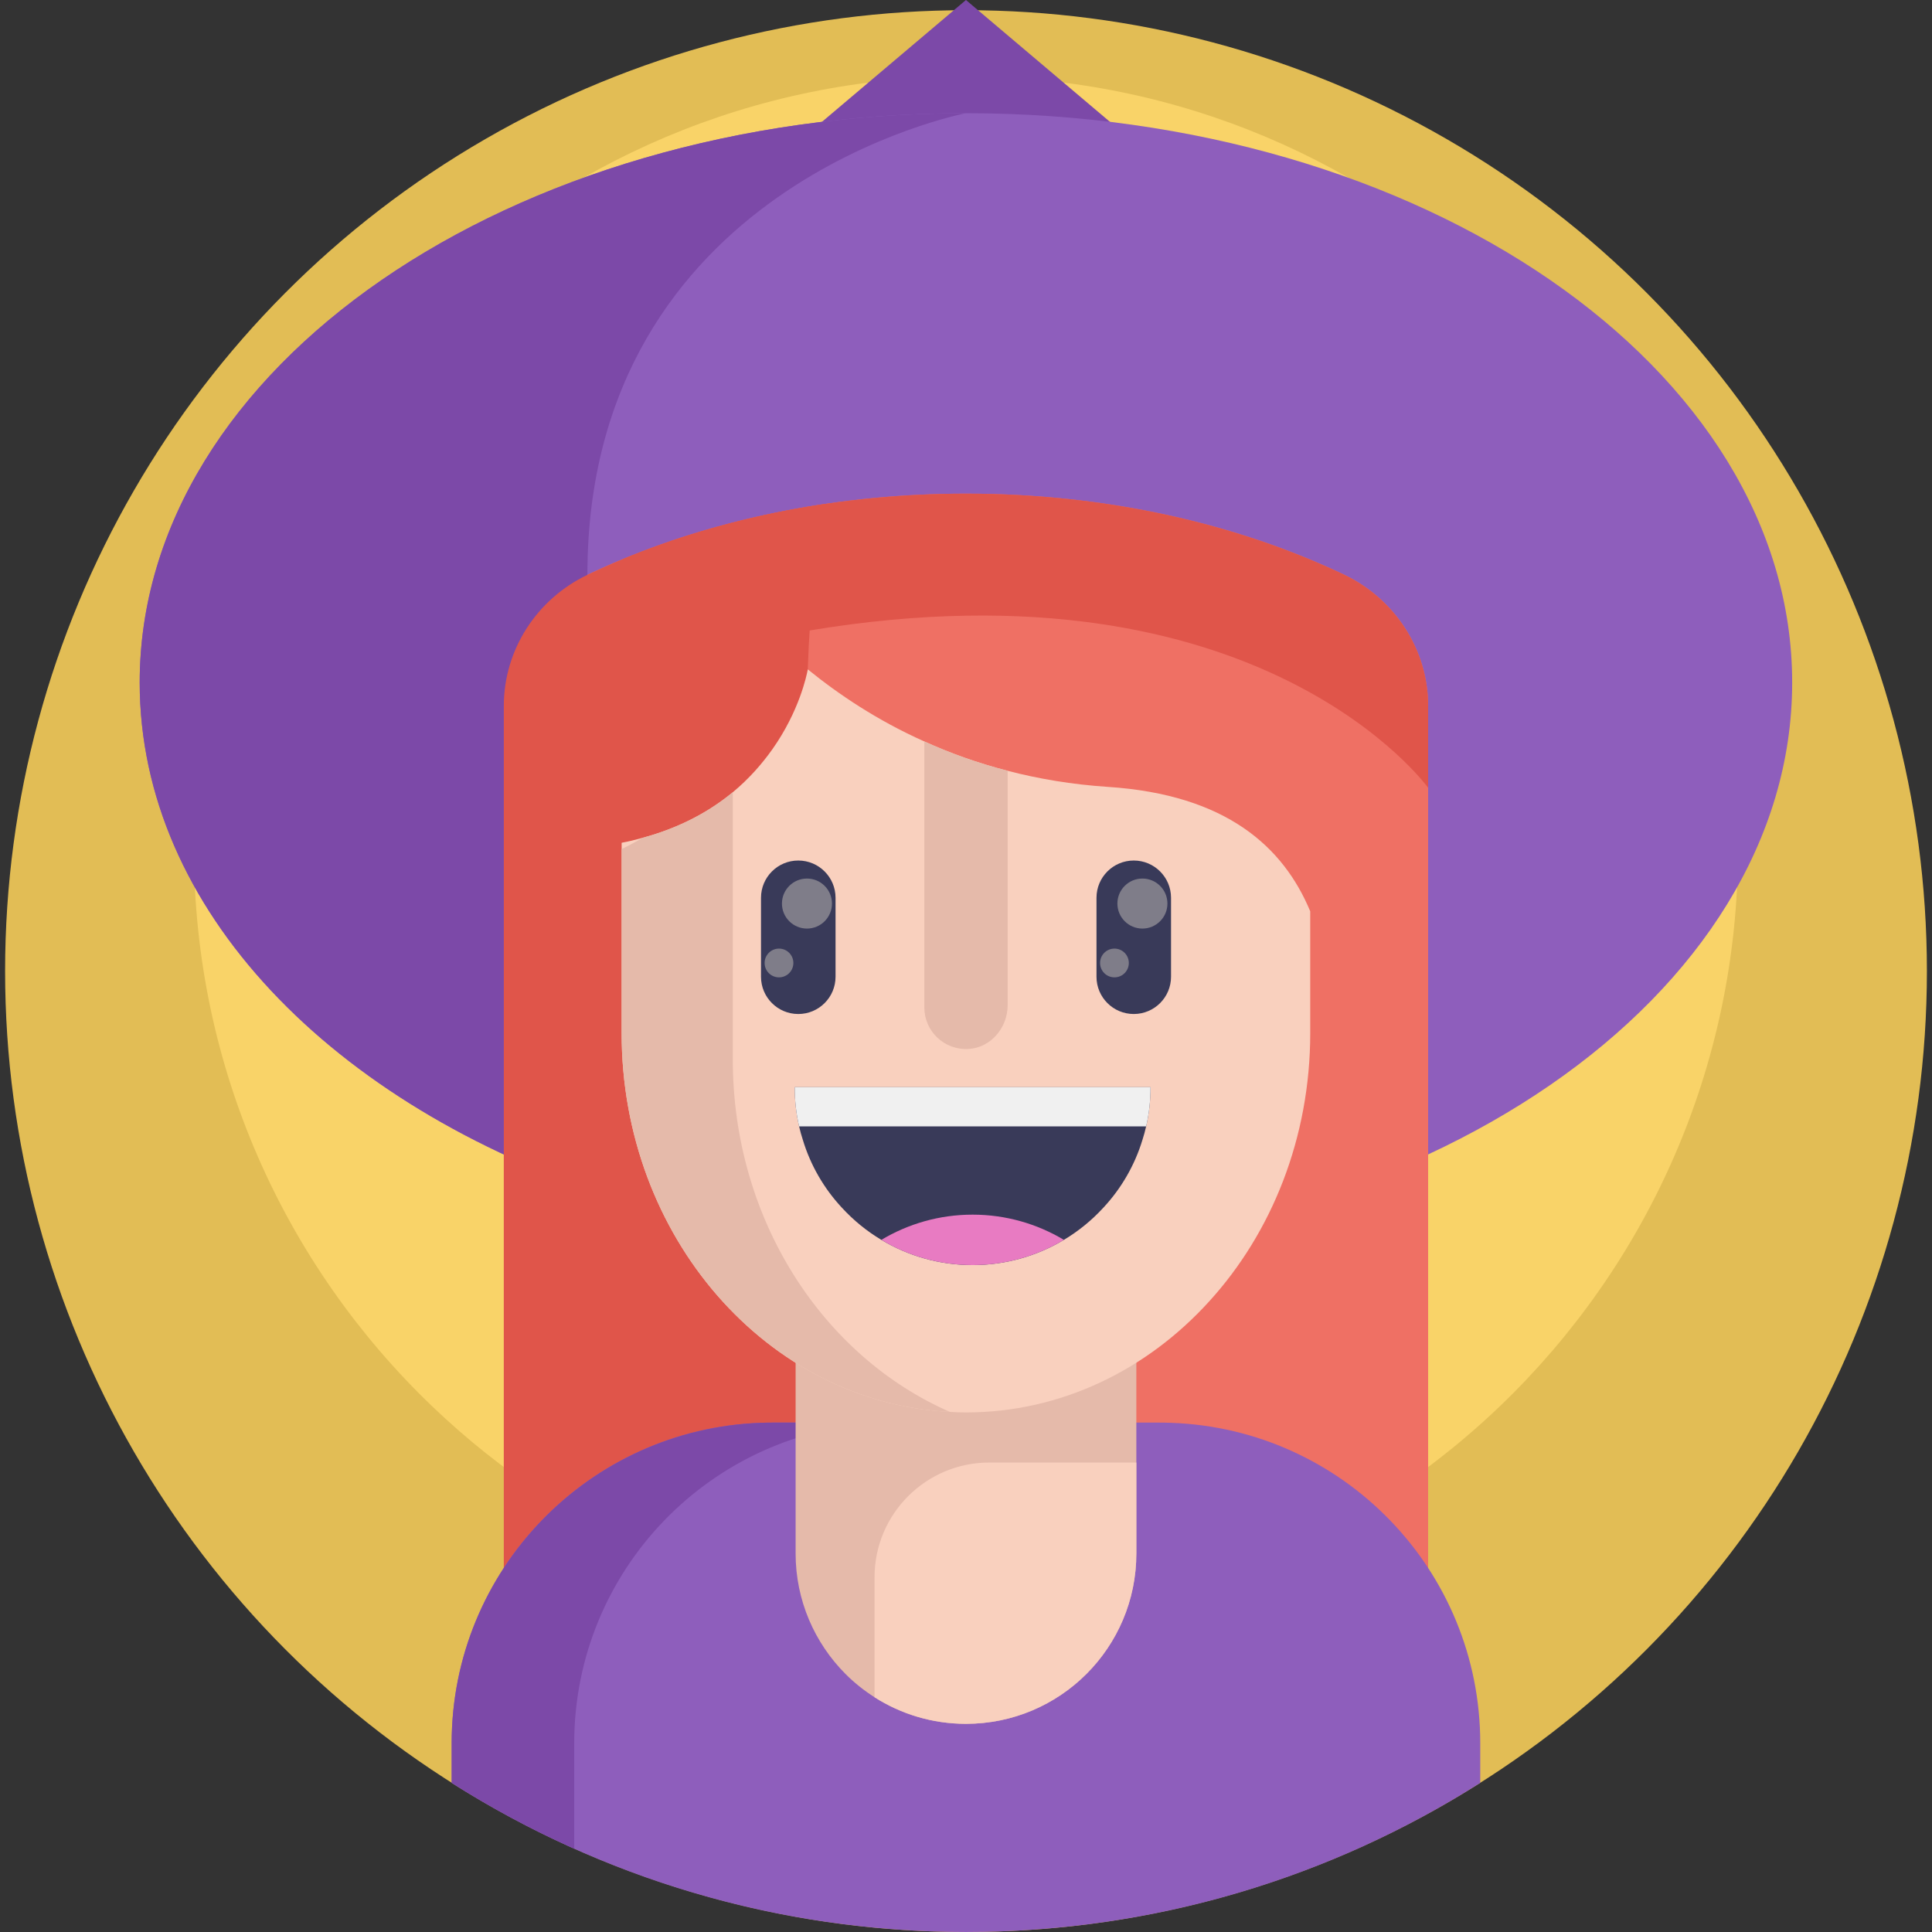 <?xml version="1.0" encoding="iso-8859-1"?>
<!-- Generator: Adobe Illustrator 19.0.0, SVG Export Plug-In . SVG Version: 6.00 Build 0)  -->
<svg version="1.1" id="Capa_1" xmlns="http://www.w3.org/2000/svg" xmlns:xlink="http://www.w3.org/1999/xlink" x="0px" y="0px"
	 viewBox="0 0 512.003 512.003" style="enable-background:new 0 0 512.003 512.003;" xml:space="preserve">
<rect x="0" y="0" width="512.003" height="512.003" fill="#333333" stroke="none"/>
<circle style="fill:#E2BD55;" cx="256.002" cy="257.353" r="254.65"/>
<path style="fill:#F9D368;" d="M460.599,224.874c0,58.115-24.227,110.569-63.135,147.815
	c-12.885,12.343-27.392,23.007-43.159,31.659c-29.17,16.017-62.684,25.128-98.31,25.128s-69.123-9.103-98.293-25.12
	c-4.701-2.572-9.287-5.328-13.746-8.259c-10.523-6.89-20.369-14.74-29.421-23.408c-38.907-37.237-63.143-89.699-63.143-147.815
	c0-112.999,91.603-204.603,204.603-204.603S460.599,111.875,460.599,224.874z"/>
<path style="fill:#7C49A8;" d="M385.765,109.817c-26.112,5.957-74.455,9.955-129.777,9.955c-21.194,0-41.349-0.585-59.625-1.648
	c-29.47-1.703-54.049-4.63-70.161-8.307L255.989,0L385.765,109.817z"/>
<path style="fill:#8E5EBC;" d="M474.947,180.871c0,83.317-98.035,150.867-218.968,150.867c-33.593,0-65.409-5.218-93.857-14.531
	C88.159,293.001,37.021,241.042,37.021,180.871c0-83.317,98.035-150.867,218.958-150.867
	C376.913,30.004,474.947,97.554,474.947,180.871z"/>
<path style="fill:#EF7064;" d="M378.472,186.983v241.18l-19.031-8.991v36.971H142.302v-26.983l-8.783,4.636V186.983
	c0.031-14.884,8.856-28.323,22.295-34.716c3.014-1.434,6.101-2.806,9.251-4.106c26.567-11.007,57.665-17.337,90.915-17.337
	c37.21,0,71.728,7.931,100.197,21.463C369.615,158.68,378.44,172.109,378.472,186.983z"/>
<path style="fill:#7C49A8;" d="M155.667,152.351c0,57.78,3.43,120.684,6.455,164.858C88.159,293.001,37.021,241.042,37.021,180.871
	c0-83.317,98.035-150.867,218.958-150.867C255.979,30.004,155.667,49.139,155.667,152.351z"/>
<path style="fill:#E0554A;" d="M254.679,460.519l-76.624-4.376l-35.755-2.048v-24.935l-8.783,4.636V187.232c0-0.082,0-0.164,0-0.245
	c0.029-14.824,8.765-28.265,22.148-34.64c18.701-8.908,40.012-15.391,62.988-18.789c-2.359,12.348-4.022,26.837-4.584,43.821
	c-1.757,53.393,10.893,134.476,22.524,196.206c7.473,39.663,14.52,71.344,17.088,82.559
	C254.316,458.981,254.679,460.519,254.679,460.519z"/>
<path style="fill:#8E5EBC;" d="M392.285,461.985v10.498C352.882,497.511,306.12,512,255.99,512s-96.892-14.489-136.295-39.518
	v-10.498c0-45.899,36.399-83.307,81.904-84.918c1.019-0.042,2.058-0.062,3.087-0.062h102.619c1.029,0,2.068,0.021,3.077,0.062
	C355.895,378.678,392.285,416.085,392.285,461.985z"/>
<path style="fill:#7C49A8;" d="M237.166,377.004c-1.039,0-2.079,0.021-3.087,0.062c-45.504,1.611-81.904,39.019-81.904,84.918
	v27.949c-11.288-5.041-22.139-10.882-32.481-17.451v-10.498c0-45.899,36.399-83.307,81.904-84.918
	c1.019-0.042,2.058-0.062,3.087-0.062L237.166,377.004L237.166,377.004z"/>
<path style="fill:#E5BAAA;" d="M301.146,336.479v75.204c0,24.929-20.187,45.15-45.15,45.15c-8.925,0-17.223-2.58-24.231-7.043
	c-2.79-1.778-5.369-3.835-7.705-6.171c-8.159-8.194-13.214-19.49-13.214-31.936v-75.204L301.146,336.479L301.146,336.479z"/>
<g>
	<path style="fill:#F9D0BE;" d="M301.146,387.591v24.091c0,24.929-20.187,45.15-45.15,45.15c-8.925,0-17.223-2.58-24.231-7.043
		v-31.786c0-16.798,13.617-30.414,30.414-30.414h38.968V387.591z"/>
	<path style="fill:#F9D0BE;" d="M347.227,241.509v32.283c0,27.752-10.217,52.895-26.743,71.053
		c-16.495,18.2-39.299,29.467-64.504,29.467c-1.424,0-2.817-0.042-4.251-0.146c-48.394-2.401-86.986-46.44-86.986-100.374v-50.452
		c1.881-0.343,3.731-0.8,5.478-1.289c10.103-2.723,17.95-7.109,23.979-12.098c4.365-3.627,7.775-7.567,10.498-11.402
		c7.109-10.072,9.063-19.52,9.344-20.985c0.031-0.104,0.031-0.146,0.031-0.177c8.159,6.621,18.408,13.533,30.891,19.104
		c6.735,3.066,14.084,5.717,22.077,7.775c8.159,2.131,17.015,3.627,26.525,4.262C325.046,210.577,340.148,224.495,347.227,241.509z"
		/>
</g>
<path style="fill:#E5BAAA;" d="M251.729,374.169c-48.393-2.405-86.989-46.44-86.989-100.376v-48.776
	c1.918-0.942,3.766-1.918,5.473-2.963c10.111-2.72,17.955-7.113,23.987-12.098v70.81
	C194.202,323.161,218.014,359.421,251.729,374.169z"/>
<path style="fill:#393A59;" d="M304.903,288.116c0,3.576-0.385,7.057-1.164,10.394c-0.27,1.206-0.603,2.401-0.977,3.565
	c-2.037,6.714-5.602,12.847-10.259,17.867l-0.135,0.146c-3.035,3.305-6.548,6.174-10.425,8.492
	c-7.078,4.251-15.362,6.683-24.187,6.683c-8.824,0-17.108-2.432-24.187-6.683c-3.877-2.318-7.39-5.187-10.425-8.492l-0.135-0.146
	c-4.656-5.02-8.222-11.153-10.248-17.867c-0.385-1.164-0.707-2.359-0.987-3.565c-0.78-3.336-1.164-6.818-1.164-10.394H304.903z"/>
<path style="fill:#E87BC2;" d="M281.943,328.579c-7.078,4.251-15.362,6.683-24.187,6.683c-8.824,0-17.108-2.432-24.187-6.683
	c7.078-4.241,15.362-6.683,24.187-6.683C266.58,321.896,274.864,324.338,281.943,328.579z"/>
<path style="fill:#E5BAAA;" d="M267.039,204.268v62.124c0,5.966-4.48,11.298-10.425,11.6c-6.371,0.333-11.652-4.698-11.652-10.997
	v-70.502C251.696,199.56,259.045,202.21,267.039,204.268z"/>
<g>
	<path style="fill:#393A59;" d="M310.338,258.846v-20.919c0-5.456-4.423-9.878-9.878-9.878l0,0c-5.456,0-9.878,4.423-9.878,9.878
		v20.919c0,5.456,4.423,9.878,9.878,9.878l0,0C305.914,268.725,310.338,264.302,310.338,258.846z"/>
	<path style="fill:#393A59;" d="M201.675,237.928v20.919c0,5.456,4.423,9.878,9.878,9.878l0,0c5.456,0,9.878-4.423,9.878-9.878
		v-20.919c0-5.456-4.423-9.878-9.878-9.878l0,0C206.097,228.049,201.675,232.472,201.675,237.928z"/>
</g>
<g>
	<circle style="fill:#7F7D89;" cx="302.753" cy="239.454" r="6.629"/>
	<circle style="fill:#7F7D89;" cx="295.342" cy="255.201" r="3.811"/>
	<circle style="fill:#7F7D89;" cx="213.854" cy="239.454" r="6.629"/>
	<circle style="fill:#7F7D89;" cx="206.443" cy="255.201" r="3.811"/>
</g>
<path style="fill:#E0554A;" d="M378.472,186.983v21.796c0,0-44.236-61.573-163.901-41.7c-41.087,6.818-52.385-3.035-49.506-18.917
	c26.567-11.007,57.665-17.337,90.915-17.337c37.21,0,71.728,7.931,100.197,21.463C369.615,158.68,378.44,172.109,378.472,186.983z"
	/>
<path style="fill:#F0F0F0;" d="M304.903,288.116c0,3.576-0.385,7.057-1.164,10.394h-91.965c-0.78-3.336-1.164-6.818-1.164-10.394
	H304.903z"/>
<g>
</g>
<g>
</g>
<g>
</g>
<g>
</g>
<g>
</g>
<g>
</g>
<g>
</g>
<g>
</g>
<g>
</g>
<g>
</g>
<g>
</g>
<g>
</g>
<g>
</g>
<g>
</g>
<g>
</g>
</svg>
